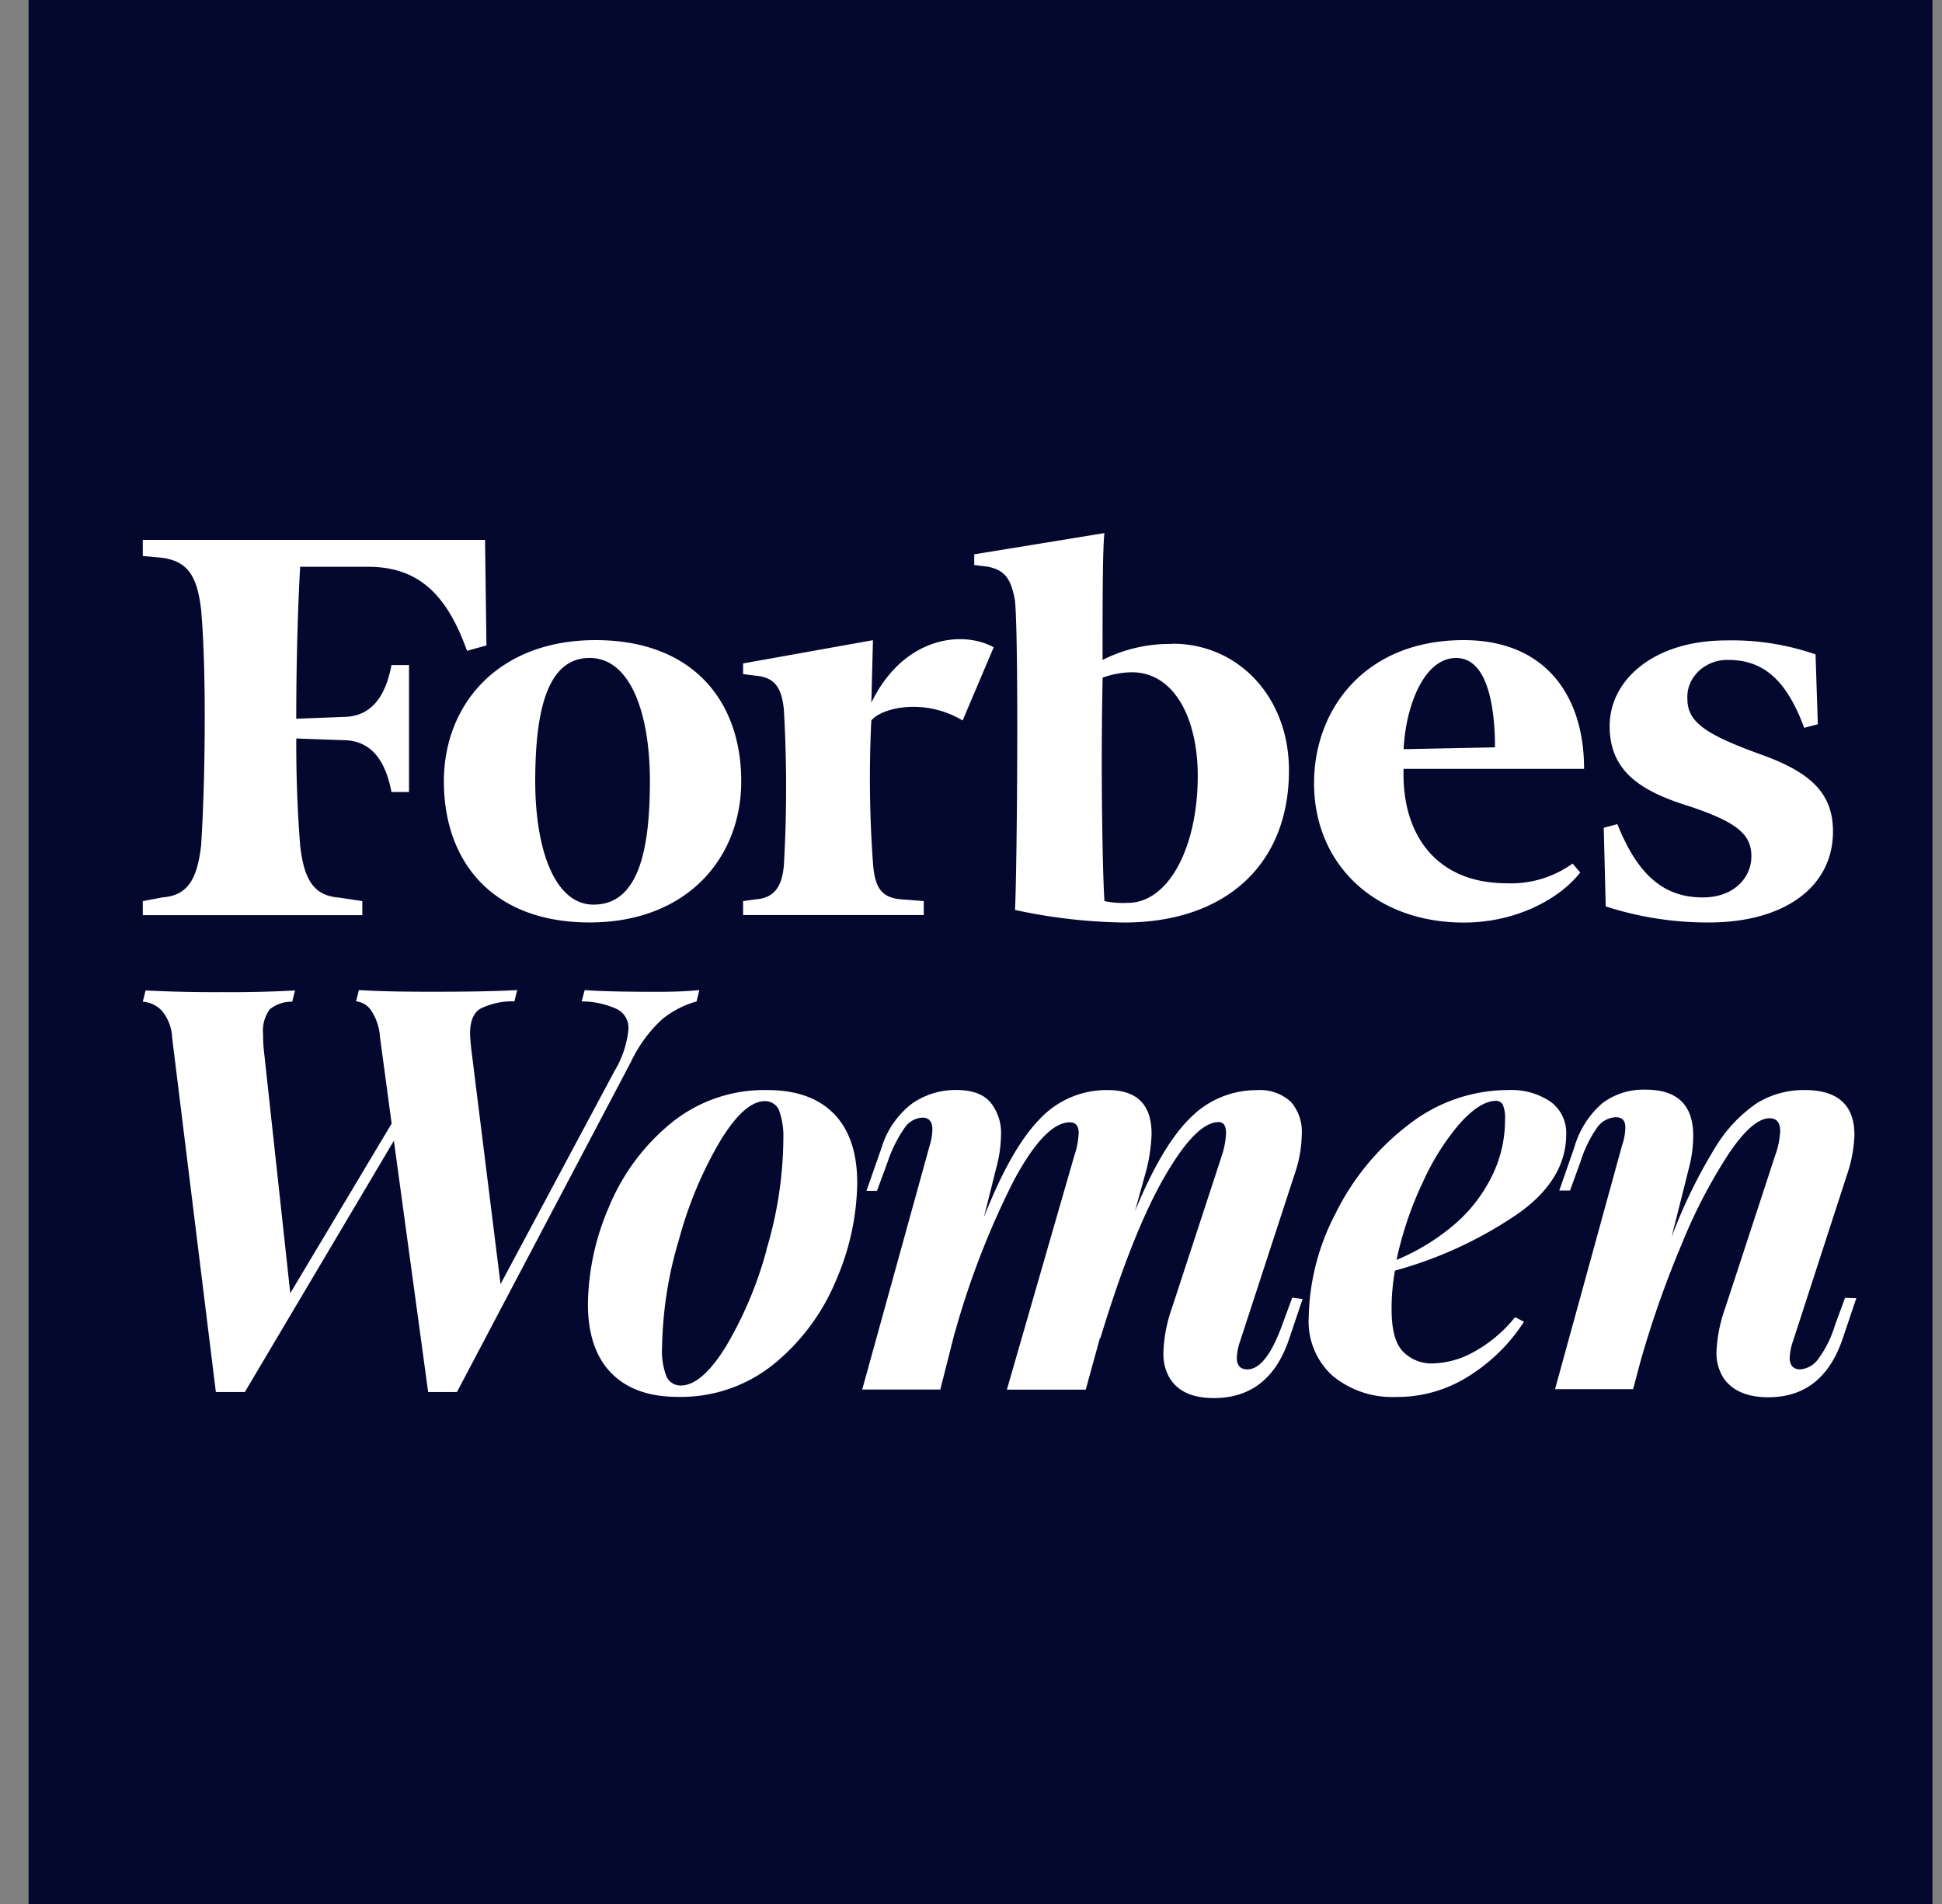 <svg width="51" height="50" viewBox="0 0 51 50" fill="none" xmlns="http://www.w3.org/2000/svg">
  <rect x="0" y="0" width="51" height="50" fill="#808080" stroke="none"/>
  <path fill="#05082E" d="M.75 0h50v50h-50z"/>
  <path d="m48.386 35.17.364-1.08-.296-.007-.262.71a2.9 2.9 0 0 1-.458.916.64.64 0 0 1-.458.252c-.181 0-.276-.104-.276-.31q.012-.222.087-.432l1.417-4.366a3.6 3.6 0 0 0 .196-1.05q0-1.178-1.31-1.178a2.36 2.36 0 0 0-1.244.34 3.75 3.75 0 0 0-1.105 1.176 13.6 13.6 0 0 0-1.142 2.344l.452-1.8q.113-.421.116-.858 0-1.212-1.25-1.212a1.8 1.8 0 0 0-1.134.354 2.4 2.4 0 0 0-.741 1.17l-.393 1.125h.282l.275-.755c.1-.325.25-.632.445-.91a.63.63 0 0 1 .487-.26q.246.001.246.266a1.5 1.5 0 0 1-.086.474l-1.76 6.401h2.05l.197-.74q.45-1.583 1.092-3.098c.336-.83.752-1.626 1.242-2.374q.615-.902 1.054-.902.276-.001.278.34a2.2 2.2 0 0 1-.132.636l-1.31 4a3.9 3.9 0 0 0-.232 1.169c-.006.246.063.488.197.694q.352.488 1.164.488 1.425 0 1.948-1.523m-14.178-1.058-.272-.034-.263.715q-.425 1.168-.916 1.168-.276 0-.277-.31.013-.222.088-.432l1.423-4.362c.124-.347.19-.712.196-1.08a1.18 1.18 0 0 0-.29-.845 1.2 1.2 0 0 0-.896-.304 2.43 2.43 0 0 0-1.722.71q-.749.713-1.474 2.47l.264-.949c.102-.351.16-.714.173-1.08q.003-1.153-1.148-1.153a2.4 2.4 0 0 0-1.795.768q-.75.769-1.46 2.572l.318-1.272a3.5 3.5 0 0 0 .131-.886 1.27 1.27 0 0 0-.277-.858q-.275-.326-.9-.326a2 2 0 0 0-1.156.354 2.3 2.3 0 0 0-.806 1.17l-.394 1.124h.276l.277-.753c.106-.318.255-.62.444-.895a.6.6 0 0 1 .473-.274q.262 0 .261.313-.007.219-.073.427l-1.77 6.4h2.051l.378-1.493v.014a21.7 21.7 0 0 1 1.547-4q.825-1.538 1.477-1.538.232 0 .232.282-.016.309-.116.6l-1.77 6.138h2.071l.378-1.375v.043q.843-2.778 1.679-4.236t1.432-1.458c.135 0 .196.098.196.296q-.017.309-.116.6l-1.31 4a3.8 3.8 0 0 0-.218 1.153c-.01.233.045.465.16.667q.321.532 1.164.531 1.439 0 1.966-1.521zM12 36.556l4.58-8.69h-.002c.2-.416.476-.79.813-1.102.267-.215.574-.374.902-.466l.073-.297q-.452.045-1.105.045-1.31 0-1.906-.045l-.08.297c.319 0 .633.068.924.2a.55.55 0 0 1 .305.528 2.6 2.6 0 0 1-.364 1.096l-2.995 5.6-.77-6.182c-.02-.2-.03-.33-.03-.4q0-.473.256-.644c.282-.141.594-.21.908-.2l.073-.296q-.758.045-2.27.044c-.802 0-1.434-.014-1.888-.044l-.073.296a.54.54 0 0 1 .393.236c.14.211.222.456.236.71l.305 2.264-2.662 4.455-.698-6.421a4 4 0 0 1-.016-.37.96.96 0 0 1 .175-.664.9.9 0 0 1 .59-.2l.073-.296a30 30 0 0 1-1.89.044 36 36 0 0 1-2.034-.044l-.073.296a.75.75 0 0 1 .494.23c.17.2.267.452.277.716l1.148 9.304h.761l3.914-6.6.9 6.6z" fill="#fff"/>
  <path fill-rule="evenodd" clip-rule="evenodd" d="M20.155 28.626a3.87 3.87 0 0 0-2.556.888 5.6 5.6 0 0 0-1.615 2.2 6.6 6.6 0 0 0-.544 2.529q0 1.185.61 1.811.609.627 1.747.629a3.88 3.88 0 0 0 2.556-.887 5.6 5.6 0 0 0 1.614-2.2 6.6 6.6 0 0 0 .545-2.53q0-1.188-.612-1.818-.612-.622-1.747-.622zm-.03 4.202c.284-.934.434-1.904.447-2.882h-.002a2 2 0 0 0-.115-.8.4.4 0 0 0-.363-.23q-.543 0-1.18 1.05c-.472.804-.834 1.67-1.078 2.574-.28.92-.43 1.877-.447 2.84-.016.262.024.524.116.768a.4.4 0 0 0 .378.236q.546 0 1.18-1.02a10.2 10.2 0 0 0 1.069-2.536zm19.653-.896q1.353-.915 1.353-2.144a1.01 1.01 0 0 0-.423-.864 1.83 1.83 0 0 0-1.09-.299c-.958 0-1.89.325-2.646.925a6.6 6.6 0 0 0-1.905 2.33 6.1 6.1 0 0 0-.698 2.722 1.9 1.9 0 0 0 .145.844c.11.266.28.503.494.693a2.45 2.45 0 0 0 1.644.546 3.5 3.5 0 0 0 1.966-.576 4.65 4.65 0 0 0 1.404-1.4l-.234-.119a3.6 3.6 0 0 1-1.105.924 2.3 2.3 0 0 1-1.017.289 1.05 1.05 0 0 1-.837-.326c-.197-.219-.284-.586-.284-1.11q0-.505.089-1a10.7 10.7 0 0 0 3.142-1.435zm-1.445-2.424a6.4 6.4 0 0 0-.983 1.574h-.002c-.3.64-.525 1.312-.673 2.004a5.7 5.7 0 0 0 1.6-1c.379-.342.69-.757.915-1.22.223-.457.337-.96.335-1.47a.9.9 0 0 0-.058-.384.2.2 0 0 0-.174-.104q-.423 0-.96.6" fill="#fff"/>
  <path d="M7.78 18.875c0-1.597.05-3.098.103-3.991h1.785c1.378 0 2.092.8 2.597 2.207l.51-.142-.037-2.771H3.75v.423l.511.047c.662.094.917.469 1.02 1.36.153 1.69.1 4.74 0 6.197-.103.893-.358 1.314-1.02 1.362l-.511.097v.368h5.765v-.368l-.612-.093c-.663-.048-.918-.47-1.02-1.362a34 34 0 0 1-.102-2.816l1.224.044c.765 0 1.123.565 1.276 1.362h.46v-3.334h-.46c-.153.8-.51 1.362-1.276 1.362zm37.091 5.35c1.998 0 3.266-.939 3.266-2.389 0-.985-.561-1.547-1.886-2.02-1.429-.517-1.937-.844-1.937-1.455a.9.9 0 0 1 .055-.376 1 1 0 0 1 .209-.328q.14-.145.328-.23a1.1 1.1 0 0 1 .4-.097h.078c.919 0 1.53.517 1.997 1.783l.358-.094-.06-1.834a6.7 6.7 0 0 0-2.347-.367c-1.888 0-3.06 1.029-3.06 2.25s.867 1.723 2.091 2.105c1.275.423 1.631.75 1.631 1.314 0 .562-.459 1.08-1.274 1.08-.97 0-1.684-.516-2.245-1.924l-.358.094.052 2.066a8.7 8.7 0 0 0 2.702.422M25.28 18.921l.816-1.923c-.866-.47-2.396-.237-3.213 1.456l.042-1.642-3.41.61v.28l.358.045c.455.048.655.289.713.893q.117 2.041 0 4.084c-.05.564-.254.847-.713.891l-.358.048v.367h4.744v-.367l-.613-.048c-.51-.046-.664-.327-.716-.891a31 31 0 0 1-.048-3.803c.258-.328 1.38-.61 2.399 0" fill="#fff"/>
  <path fill-rule="evenodd" clip-rule="evenodd" d="M38.438 16.81c-2.602 0-3.929 1.83-3.929 3.754 0 2.16 1.631 3.663 3.93 3.663 1.427 0 2.55-.657 3.06-1.315l-.2-.234a2.77 2.77 0 0 1-1.734.517c-1.838 0-2.757-1.268-2.705-3.005h4.74c.002-1.924-1.019-3.38-3.162-3.38m-1.576 2.858v.006l2.399-.048c0-.94-.154-2.347-1.02-2.347-.867 0-1.33 1.314-1.379 2.39m-6.072-2.765v.007a3.9 3.9 0 0 0-1.835.42c0-1.5 0-2.862.048-3.331l-3.418.557v.281l.358.044c.46.094.61.329.713.893.102 1.127.052 7.134 0 8.121a14.4 14.4 0 0 0 2.858.33c2.703 0 4.336-1.55 4.336-3.992.003-1.923-1.324-3.33-3.06-3.33m-1.785 6.759q.302.063.613.047c1.069 0 1.836-1.455 1.837-3.333 0-1.501-.61-2.723-1.733-2.723a2.4 2.4 0 0 0-.765.141c-.054 2.44 0 5.212.048 5.868M15.638 16.81c-2.552 0-3.981 1.686-3.981 3.707 0 2.111 1.276 3.707 3.827 3.707s3.982-1.687 3.982-3.707c0-2.112-1.277-3.707-3.828-3.707m-1.582 3.708c0 1.781.51 3.238 1.53 3.238 1.175 0 1.48-1.407 1.482-3.238 0-1.783-.51-3.24-1.583-3.24-1.123 0-1.429 1.408-1.429 3.24" fill="#fff"/>
</svg>
